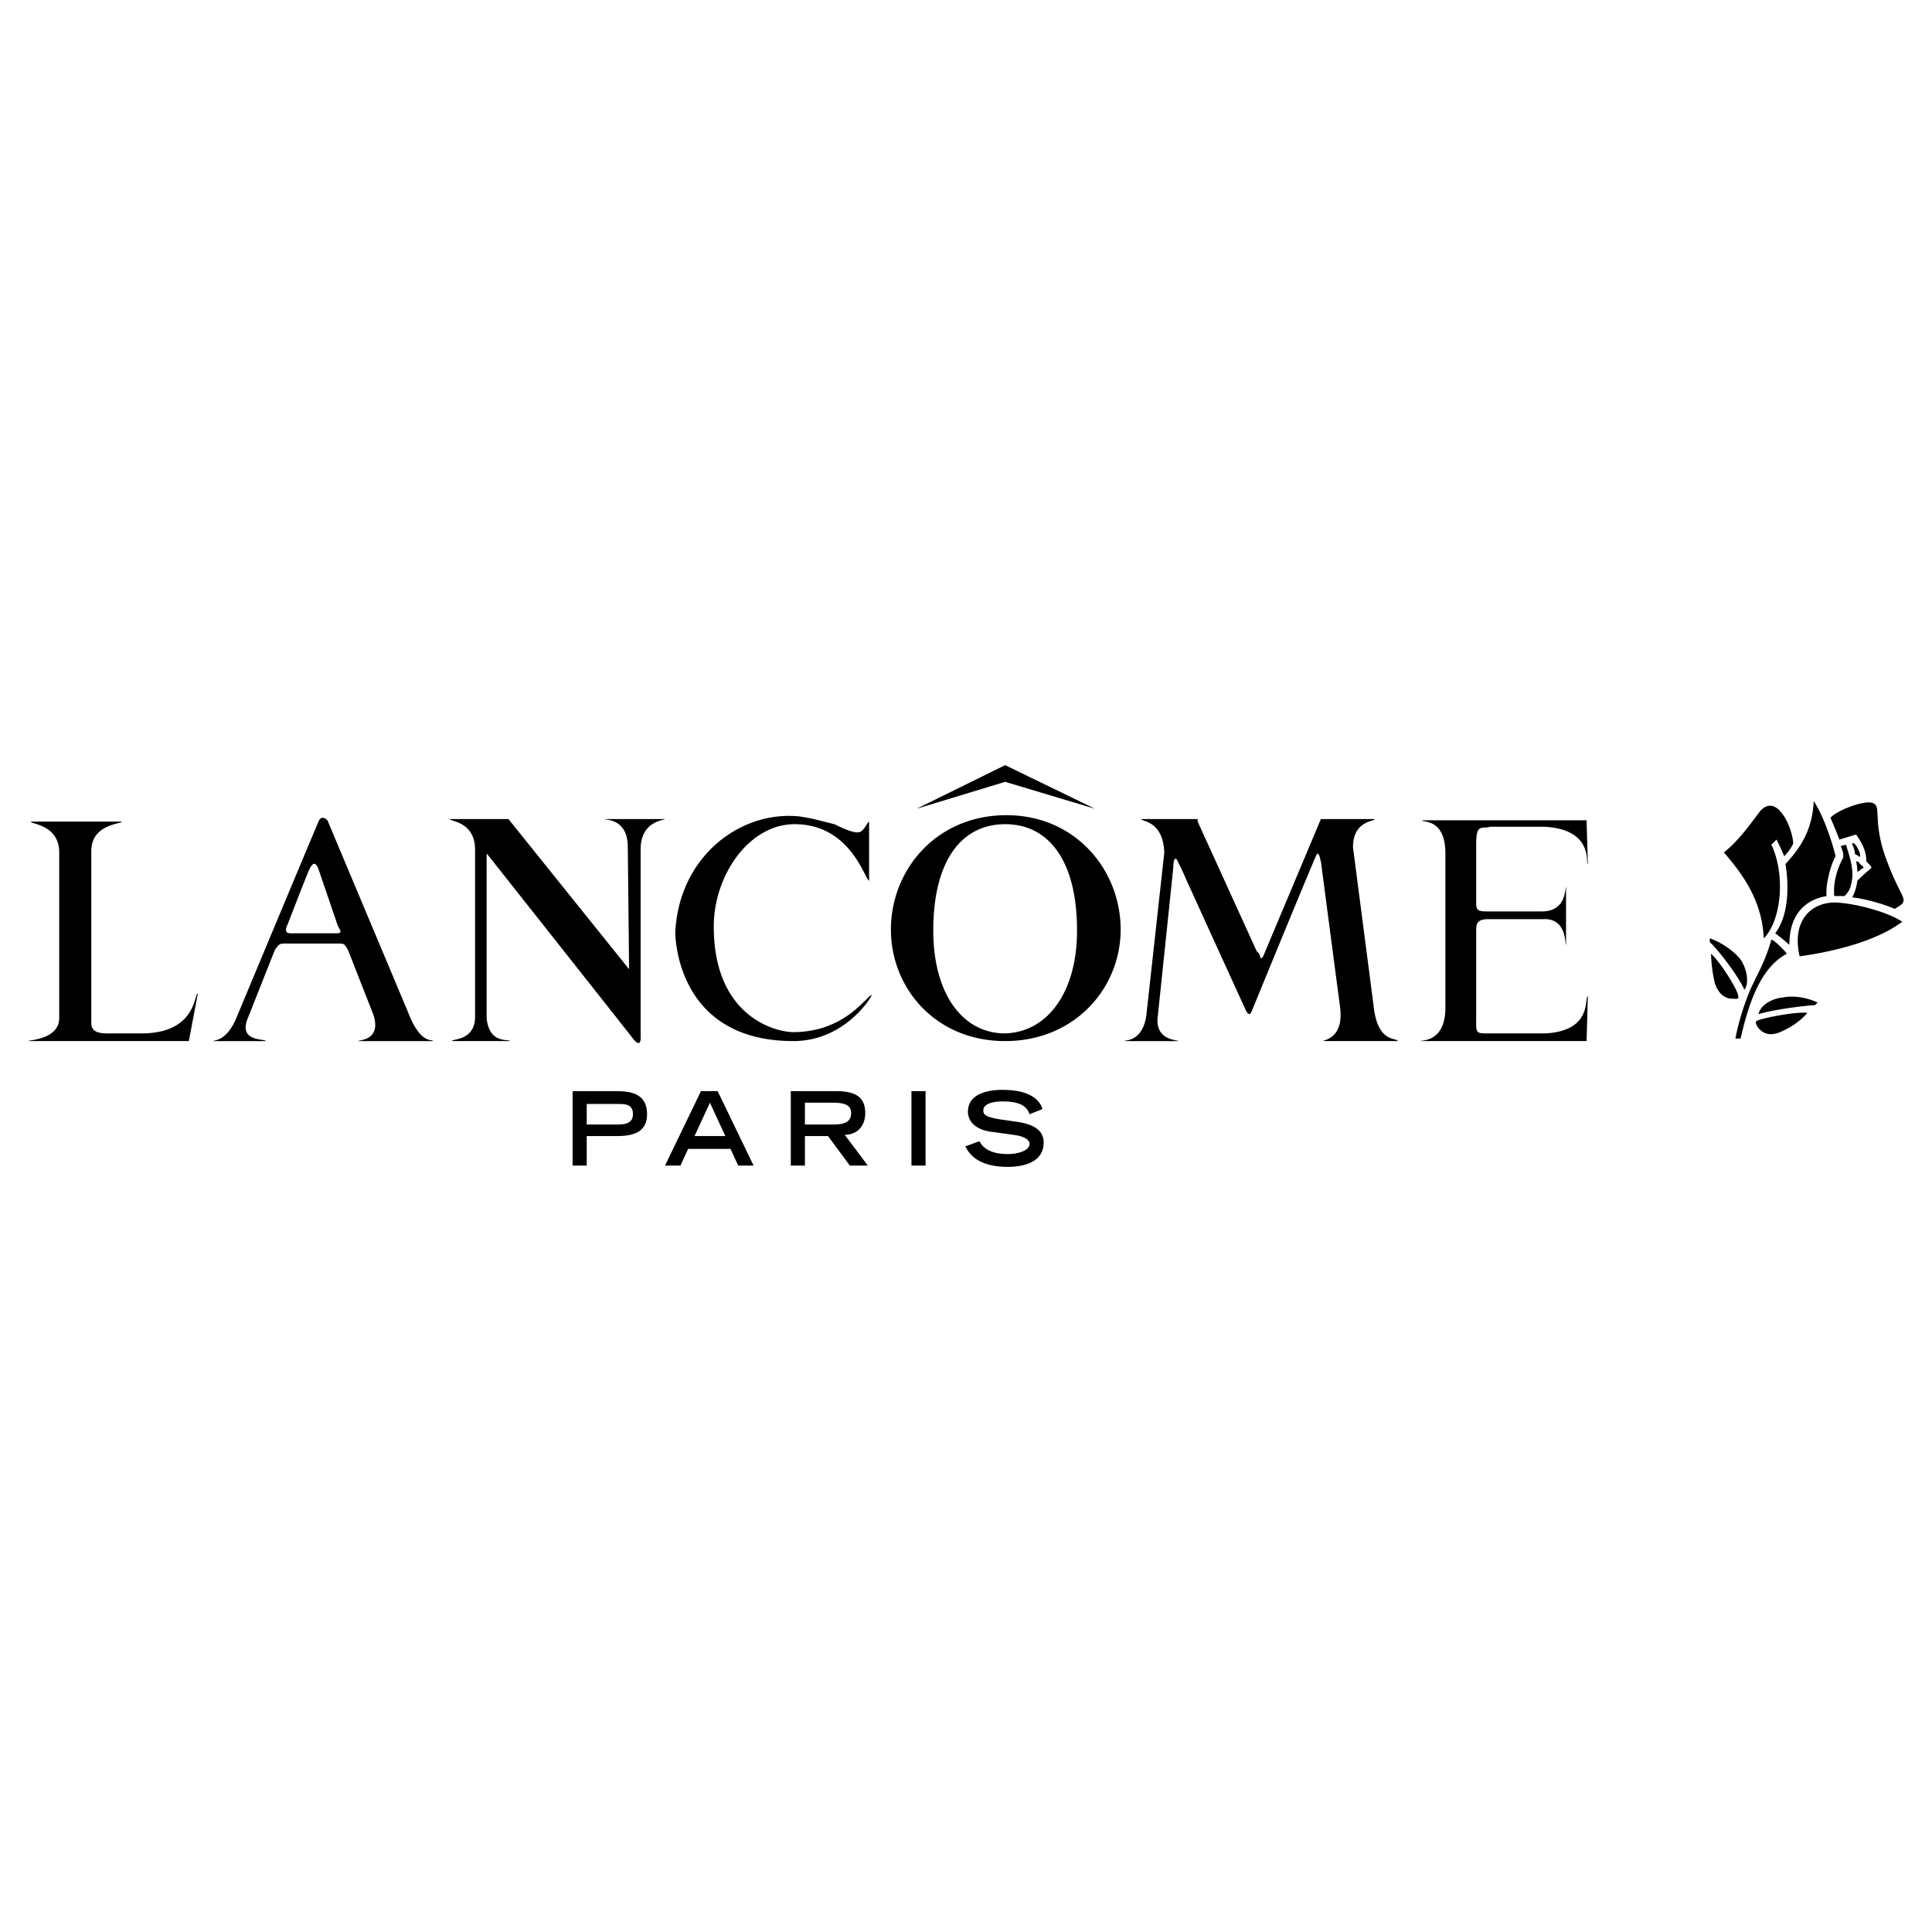 <?xml version="1.0" encoding="UTF-8" standalone="no"?><svg xmlns="http://www.w3.org/2000/svg" width="2500" height="2500" viewBox="0 0 192.756 192.756"><g fill-rule="evenodd" clip-rule="evenodd"><path fill="#fff" d="M0 0h192.756v192.756H0V0z"/><path d="M58.538 112.193v-2.049h3.073c.769 0 1.537 0 1.537 1.023 0 .896-.768 1.025-1.537 1.025h-3.073v.001zm-1.409 4.098h1.409v-2.945h2.689c1.281 0 3.33 0 3.33-2.178 0-2.305-2.049-2.305-3.33-2.305h-4.098v7.428zM69.294 113.346l1.537-3.33 1.537 3.33h-3.074zm-2.944 2.945h1.537l.768-1.666h4.226l.768 1.666h1.537l-3.585-7.428h-1.665l-3.586 7.428zM80.307 112.193v-2.178h2.817c1.152 0 1.793.256 1.793 1.025 0 .896-.641 1.152-1.793 1.152h-2.817v.001zm-1.408 4.098h1.408v-2.945h2.305l2.177 2.945h1.792l-2.305-3.074c1.152 0 2.049-.768 2.049-2.176 0-1.793-1.28-2.178-2.945-2.178h-4.481v7.428zM90.936 108.863h1.408v7.428h-1.408v-7.428zM102.717 111.168c-.256-.768-.896-1.279-2.689-1.279-1.023 0-1.92.256-1.92.895 0 .385.127.641 1.664.896l1.793.258c1.664.256 2.561.896 2.561 2.049 0 1.791-1.664 2.432-3.586 2.432-3.201 0-3.969-1.535-4.225-2.049l1.409-.512c.256.512.896 1.281 2.816 1.281 1.152 0 2.178-.385 2.178-1.025 0-.385-.512-.768-1.664-.896l-1.793-.256c-1.664-.127-2.689-.896-2.689-2.049 0-2.178 2.945-2.178 3.457-2.178 3.201 0 3.842 1.41 3.971 1.922l-1.283.511zM137.035 100.283c.385 3.842 2.305 3.201 2.434 3.586h-7.428c-.129-.129 2.049-.129 1.664-3.33l-1.92-14.597c-.129-.384-.129-.769-.385-.769-.127.128-6.531 15.75-6.531 15.75-.127.256-.256.385-.512 0-.127-.256-6.018-13.189-6.018-13.189-.256-.64-.77-1.665-.896-1.92-.129-.256-.385-.256-.385.768l-1.537 14.727c-.383 2.561 2.049 2.432 2.049 2.561h-5.377c0-.129 1.793.129 2.176-2.561l1.793-16.263c-.127-3.201-2.305-3.073-2.305-3.33h5.635v.256l5.891 12.934.256.256c.127.384.127.64.385.256l5.762-13.702h5.379c0 .256-2.178.128-2.178 2.817l2.048 15.75zM14.359 103.102h-2.945c-1.024 0-2.305.127-2.305-1.025v-17.16c0-2.689 2.945-2.689 3.073-2.945H3.091c-.128.256 2.817.256 2.817 3.073v16.519c0 2.176-3.074 2.176-3.074 2.305h16.007l.896-4.738c-.383 0-.127 3.842-5.378 3.971zM147.279 92.985v8.323c0 1.664-.127 1.793 1.025 1.793h5.891c4.736-.256 3.84-3.586 4.225-3.715l-.127 4.482h-16.52c-.129-.129 2.434.256 2.434-3.33V85.173c0-3.585-2.307-3.073-2.307-3.329h16.393l.127 4.354c-.256 0 .641-3.458-4.354-3.713h-5.379c-.896.256-1.408-.384-1.408 1.792V90.039c0 .768.129.896 1.152.896h5.379c2.561 0 2.305-2.433 2.434-2.433v5.762c-.129 0 .127-2.689-2.307-2.561h-5.377c-1.152 0-1.281.384-1.281 1.152v.13zM48.55 101.564c.256 2.689 2.305 2.049 2.305 2.305h-5.763c0-.256 2.305 0 2.305-2.434V84.79c0-2.817-2.433-2.817-2.561-3.074h5.891l12.037 14.981-.128-12.164c0-2.945-2.305-2.689-2.305-2.817h6.019c0 .128-2.305.128-2.433 2.817v18.824s.128 1.408-.769.256c-.384-.512-14.47-18.312-14.47-18.312-.128-.256-.128 0-.128.384v15.879zM40.739 101.053l-8.067-19.208c-.641-.641-.896.128-.896.128-.769 1.792-8.195 19.592-8.195 19.592-1.024 2.434-2.305 2.176-2.305 2.305h5.25c0-.256-2.817.129-1.793-2.305l2.689-6.787c.384-.512.384-.64 1.024-.64h5.25c.64 0 .64 0 1.024.64l2.561 6.531c.768 2.561-1.537 2.432-1.537 2.561h7.427c.129-.257-1.152.511-2.432-2.817zm-11.781-7.94c-.512 0-.512-.384-.256-.896 0 0 1.921-4.994 2.177-5.506.384-.768.641-.64.896 0l1.921 5.634c.256.512.512.769-.128.769l-4.61-.001zM109.248 80.691l-8.965-4.353-8.835 4.353 8.835-2.689 8.965 2.689zM100.412 81.332c-7.043 0-11.525 5.507-11.525 11.397 0 5.891 4.481 11.141 11.396 11.141 6.916 0 11.525-5.25 11.525-11.141.001-5.891-4.482-11.397-11.396-11.397zm-.129 21.77c-4.353 0-7.17-4.098-7.17-10.245 0-7.171 2.945-10.628 7.17-10.628 4.227 0 7.172 3.458 7.172 10.628 0 6.147-2.945 10.116-7.172 10.245zM79.155 102.973c5.122 0 7.299-3.586 7.812-3.713.128 0-2.562 4.609-7.812 4.609-11.909 0-11.781-10.884-11.781-10.884.384-7.555 6.531-12.165 12.421-11.525 1.665.256 2.305.512 3.458.768.512.256 2.049 1.024 2.561.769.384-.128.768-1.024.896-1.024v5.891c-.384 0-1.792-5.635-7.427-5.635-4.61 0-8.195 5.25-8.067 10.5.127 8.707 6.146 10.244 7.939 10.244zM173.146 103.613h.512c.77-3.33 1.922-7.043 4.609-8.452-.127-.256-1.279-1.409-1.535-1.409-.641 2.177-1.152 2.944-2.049 4.866-.896 2.05-1.41 4.228-1.537 4.995zM174.043 98.748c-.77-1.666-2.945-4.355-3.457-4.739v-.385c.896.257 2.561 1.281 3.201 2.306.641 1.152.641 2.304.256 2.818zM170.713 95.162c.896.769 2.561 3.458 2.689 4.098.129.512-.129.383-.512.383-.256 0-1.281 0-1.793-1.535-.384-1.538-.384-2.946-.384-2.946zM175.451 101.18c1.664-.512 5.123-.896 5.635-.896l.256-.256c-.768-.385-2.178-.768-3.457-.512-1.281.127-2.305.896-2.434 1.664zM180.316 101.053c-1.279-.129-4.354.512-4.992.768-.258.129-.129.385.127.77.256.256.896 1.023 2.434.256 1.664-.771 2.431-1.794 2.431-1.794zM175.963 93.625c-.127-3.969-2.432-6.786-3.969-8.579 1.793-1.409 3.33-3.842 3.713-4.226.512-.513 1.152-.641 1.793 0 1.025 1.024 1.408 2.817 1.408 3.329-.127.384-.641 1.024-.896 1.281a23.966 23.966 0 0 0-.768-1.665l-.512.512c1.409 2.945 1.024 7.555-.769 9.348z"/><path d="M177.115 93.113a23.505 23.505 0 0 1 1.41 1.152c0-3.585 2.176-4.61 3.713-4.866-.129-1.024.385-3.073.896-3.969-.256-1.153-1.152-3.97-2.178-5.506-.127 2.561-1.023 4.354-2.816 6.274.256 1.536.512 4.866-1.025 6.915z"/><path d="M179.549 95.417c-.768-3.329.896-5.25 3.33-5.378 1.92 0 5.377.896 6.914 1.921-2.561 1.921-6.658 2.946-10.244 3.457zM183.52 83.765l1.664-.512c.512.769 1.023 1.537 1.023 2.689.129.128.514.512.514.64-.77.64-1.41 1.281-1.41 1.281-.127 1.024-.512 1.665-.512 1.665 1.281.128 3.457.768 4.227 1.152.641-.384.896-.512.896-.896 0-.512-1.025-1.792-2.049-4.994-.896-3.074-.256-4.226-.896-4.61-.641-.512-3.715.641-4.354 1.409 0-.001.512 1.151.897 2.176z"/><path d="M185.568 86.198c.512.384.383.384.127.512-.256.256-.385.256-.385.256s0-.512-.127-1.024c.128 0 .256 0 .385.256zM184.928 84.533c-.129-.256-.129-.384-.129-.384.256-.256.896 1.024.77 1.281-.129.128-.129 0-.129 0-.129-.128-.256-.128-.385-.256v-.128c0-.128-.127-.513-.127-.513zM183.006 89.399c-.127-1.28.256-2.689.896-3.841v-.256-.128a4.034 4.034 0 0 0-.256-.768l.512-.128s.129.256.129.384c.129.384.641 1.921.512 2.945-.127.896-.256 1.281-.768 1.792h-1.025z"/></g></svg>